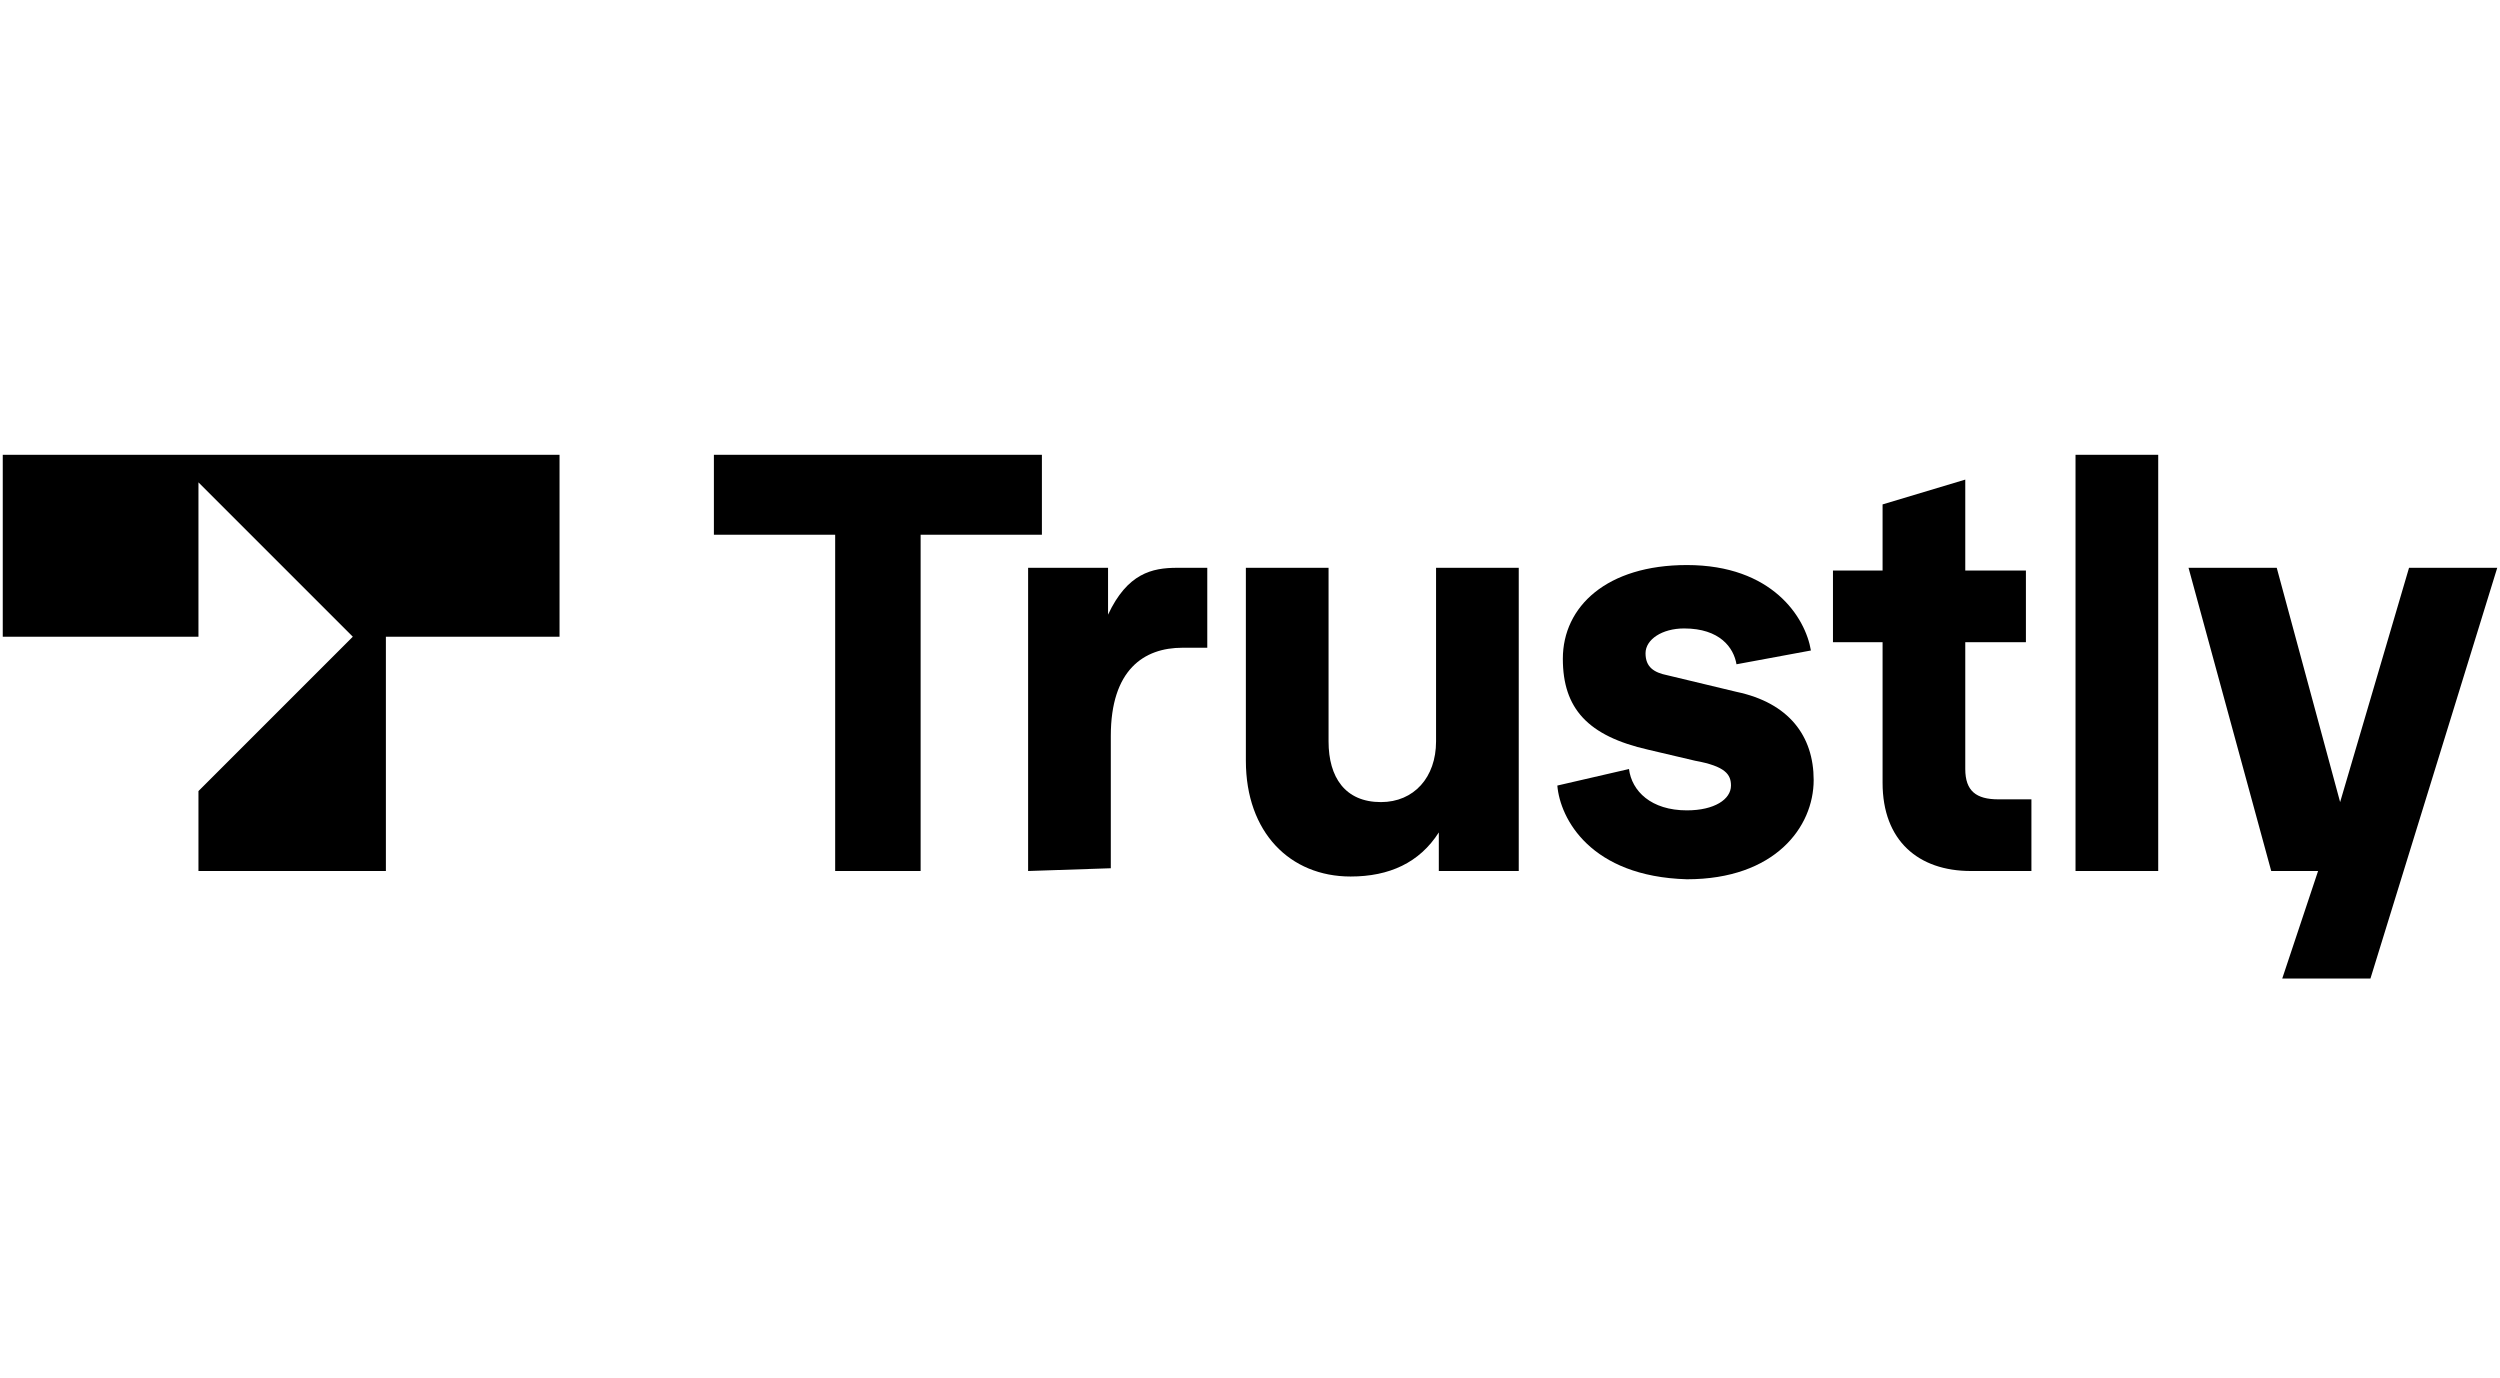 <?xml version="1.0" encoding="utf-8"?>
<!-- Generator: Adobe Illustrator 28.0.0, SVG Export Plug-In . SVG Version: 6.00 Build 0)  -->
<svg version="1.1" id="Artwork" xmlns="http://www.w3.org/2000/svg" xmlns:xlink="http://www.w3.org/1999/xlink" x="0px" y="0px"
	 viewBox="0 0 90.7 50" style="enable-background:new 0 0 90.7 50;" xml:space="preserve">
<g>
	<g>
		<path d="M30.3,31.6V19.4h-4.4v-2.9h11.9v2.9h-4.4v12.2H30.3z"/>
		<path d="M37.3,31.6v-11h2.9v1.7c0.7-1.5,1.6-1.7,2.5-1.7h1.1v2.9h-0.9c-1.4,0-2.6,0.8-2.6,3.2v4.8L37.3,31.6L37.3,31.6z"/>
		<path d="M45.2,27.6v-7h3v6.3c0,1.3,0.6,2.2,1.9,2.2c1.2,0,2-0.9,2-2.2v-6.3h3v11h-2.9v-1.4c-0.7,1.1-1.8,1.6-3.2,1.6
			C46.8,31.8,45.2,30.2,45.2,27.6z"/>
		<path d="M56.5,28.5l2.6-0.6c0.1,0.8,0.8,1.5,2.1,1.5c1,0,1.6-0.4,1.6-0.9c0-0.4-0.2-0.7-1.3-0.9l-1.7-0.4
			c-2.2-0.5-3.1-1.5-3.1-3.3c0-1.9,1.6-3.4,4.5-3.4c3.1,0,4.3,1.9,4.5,3.1L63,24.1c-0.1-0.6-0.6-1.3-1.9-1.3c-0.8,0-1.4,0.4-1.4,0.9
			c0,0.5,0.3,0.7,0.8,0.8l2.5,0.6c1.9,0.4,2.8,1.6,2.8,3.2c0,1.7-1.4,3.6-4.6,3.6C57.7,31.8,56.6,29.7,56.5,28.5z"/>
		<path d="M71.5,31.6c-1.9,0-3.2-1.1-3.2-3.2v-5.1h-1.8v-2.6h1.8v-2.4l3-0.9v3.3h2.2v2.6h-2.2v4.6c0,0.8,0.4,1.1,1.2,1.1h1.2v2.6
			H71.5z"/>
		<path d="M75.3,31.6V16.5h3v15.1L75.3,31.6L75.3,31.6z"/>
		<path d="M87.4,20.6h3.2L86,35.5h-3.2l1.3-3.9h-1.7l-3-11h3.2l2.3,8.5L87.4,20.6z"/>
	</g>
	<polygon points="0.1,23.1 7.2,23.1 7.2,17.5 12.8,23.1 7.2,28.7 7.2,31.6 14,31.6 14,23.1 20.3,23.1 20.3,16.5 0.1,16.5 	"/>
</g>
</svg>
